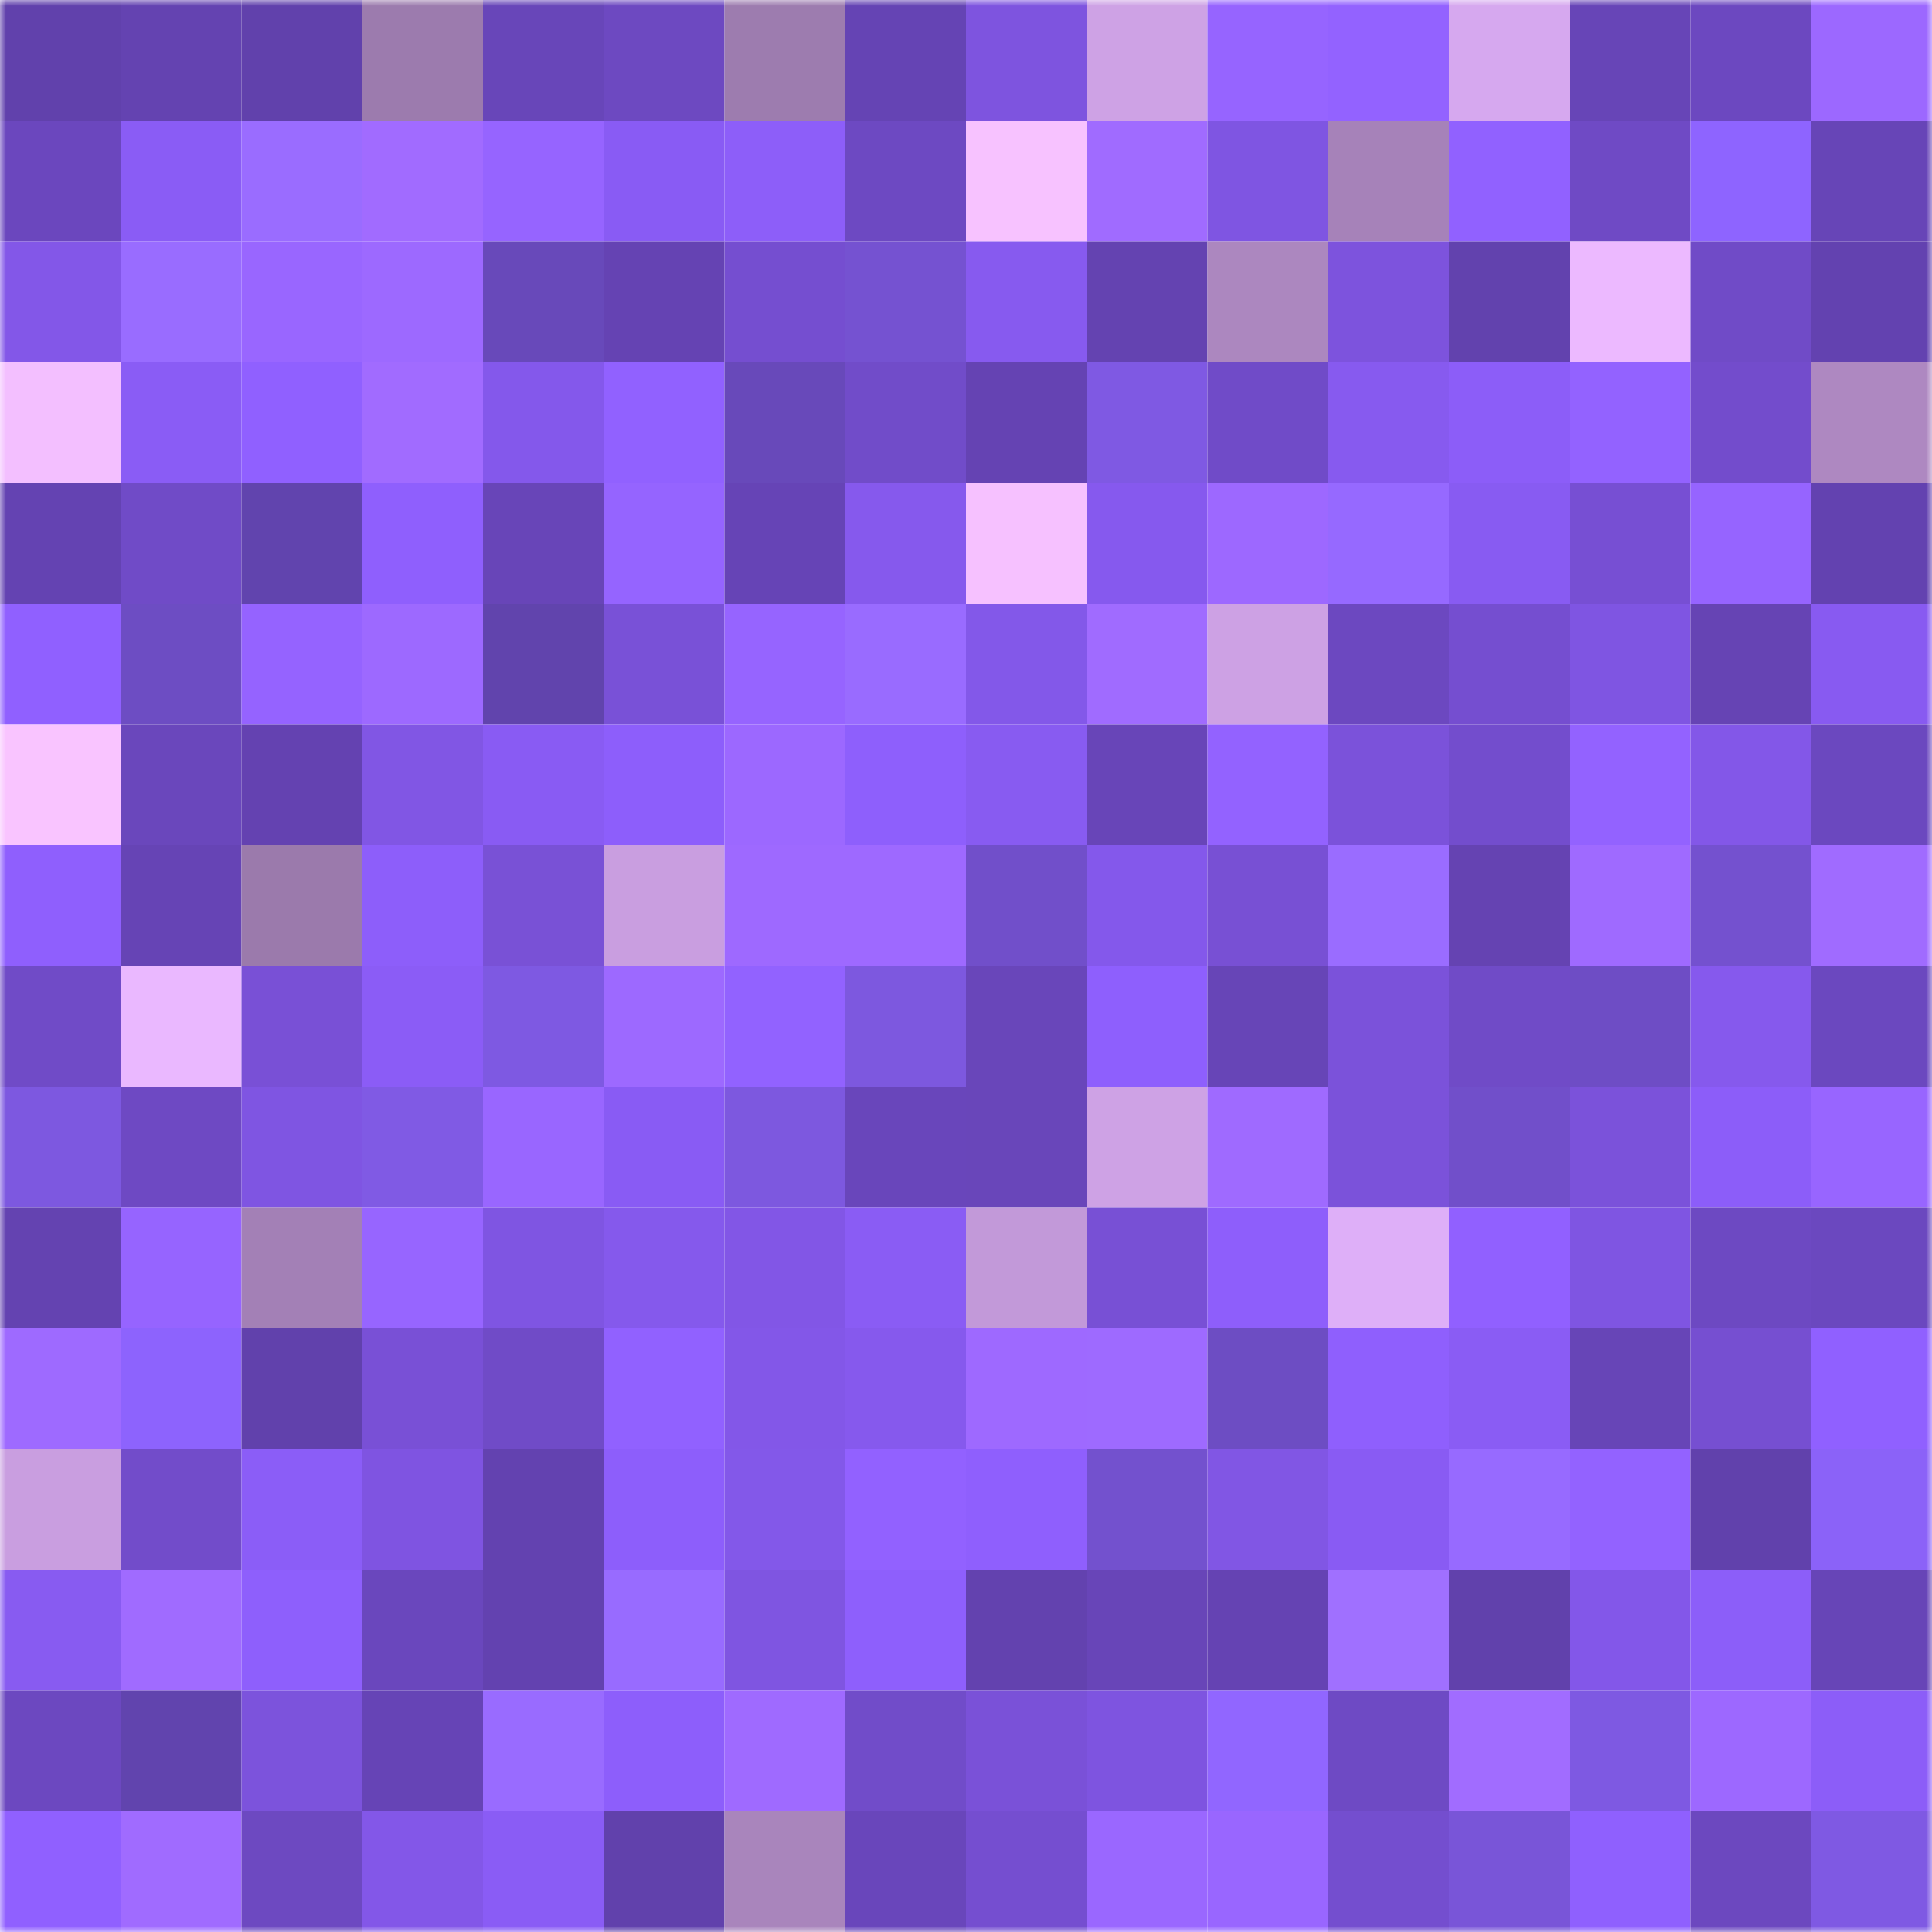 <svg viewBox="0 0 160 160" fill="none" role="img" xmlns="http://www.w3.org/2000/svg" width="240" height="240" name="linea%2Cs1mba.linea.eth"><mask id="1320564057" mask-type="alpha" maskUnits="userSpaceOnUse" x="0" y="0" width="160" height="160"><rect width="160" height="160" fill="#FFFFFF"></rect></mask><g mask="url(#1320564057)"><rect x="0" y="0" width="10" height="10" fill="#6141ac"></rect><rect x="10" y="0" width="10" height="10" fill="#6443b1"></rect><rect x="20" y="0" width="10" height="10" fill="#6141ac"></rect><rect x="30" y="0" width="10" height="10" fill="#9c7bae"></rect><rect x="40" y="0" width="10" height="10" fill="#6846b9"></rect><rect x="50" y="0" width="10" height="10" fill="#6d49c1"></rect><rect x="60" y="0" width="10" height="10" fill="#9d7caf"></rect><rect x="70" y="0" width="10" height="10" fill="#6544b4"></rect><rect x="80" y="0" width="10" height="10" fill="#7e54df"></rect><rect x="90" y="0" width="10" height="10" fill="#cea2e5"></rect><rect x="100" y="0" width="10" height="10" fill="#9664ff"></rect><rect x="110" y="0" width="10" height="10" fill="#9362ff"></rect><rect x="120" y="0" width="10" height="10" fill="#d6a8ef"></rect><rect x="130" y="0" width="10" height="10" fill="#6745b7"></rect><rect x="140" y="0" width="10" height="10" fill="#6c48c0"></rect><rect x="150" y="0" width="10" height="10" fill="#9c68ff"></rect><rect x="0" y="10" width="10" height="10" fill="#6b47be"></rect><rect x="10" y="10" width="10" height="10" fill="#8a5cf5"></rect><rect x="20" y="10" width="10" height="10" fill="#9a6cff"></rect><rect x="30" y="10" width="10" height="10" fill="#a16bff"></rect><rect x="40" y="10" width="10" height="10" fill="#9664ff"></rect><rect x="50" y="10" width="10" height="10" fill="#895bf4"></rect><rect x="60" y="10" width="10" height="10" fill="#8d5ef9"></rect><rect x="70" y="10" width="10" height="10" fill="#6d49c2"></rect><rect x="80" y="10" width="10" height="10" fill="#f7c2ff"></rect><rect x="90" y="10" width="10" height="10" fill="#a06bff"></rect><rect x="100" y="10" width="10" height="10" fill="#7f55e2"></rect><rect x="110" y="10" width="10" height="10" fill="#a682b9"></rect><rect x="120" y="10" width="10" height="10" fill="#9161ff"></rect><rect x="130" y="10" width="10" height="10" fill="#6f4ac5"></rect><rect x="140" y="10" width="10" height="10" fill="#8e64ff"></rect><rect x="150" y="10" width="10" height="10" fill="#6745b7"></rect><rect x="0" y="20" width="10" height="10" fill="#8357e8"></rect><rect x="10" y="20" width="10" height="10" fill="#996cff"></rect><rect x="20" y="20" width="10" height="10" fill="#9966ff"></rect><rect x="30" y="20" width="10" height="10" fill="#9d69ff"></rect><rect x="40" y="20" width="10" height="10" fill="#6849ba"></rect><rect x="50" y="20" width="10" height="10" fill="#6543b3"></rect><rect x="60" y="20" width="10" height="10" fill="#754ed0"></rect><rect x="70" y="20" width="10" height="10" fill="#7552d1"></rect><rect x="80" y="20" width="10" height="10" fill="#875aef"></rect><rect x="90" y="20" width="10" height="10" fill="#6443b1"></rect><rect x="100" y="20" width="10" height="10" fill="#ac87bf"></rect><rect x="110" y="20" width="10" height="10" fill="#7d53dd"></rect><rect x="120" y="20" width="10" height="10" fill="#6242ae"></rect><rect x="130" y="20" width="10" height="10" fill="#ecb9ff"></rect><rect x="140" y="20" width="10" height="10" fill="#704bc7"></rect><rect x="150" y="20" width="10" height="10" fill="#6342b0"></rect><rect x="0" y="30" width="10" height="10" fill="#f3bfff"></rect><rect x="10" y="30" width="10" height="10" fill="#8a5cf5"></rect><rect x="20" y="30" width="10" height="10" fill="#9060ff"></rect><rect x="30" y="30" width="10" height="10" fill="#a16bff"></rect><rect x="40" y="30" width="10" height="10" fill="#8458eb"></rect><rect x="50" y="30" width="10" height="10" fill="#9161ff"></rect><rect x="60" y="30" width="10" height="10" fill="#6849ba"></rect><rect x="70" y="30" width="10" height="10" fill="#714cc9"></rect><rect x="80" y="30" width="10" height="10" fill="#6543b3"></rect><rect x="90" y="30" width="10" height="10" fill="#7f59e3"></rect><rect x="100" y="30" width="10" height="10" fill="#704bc8"></rect><rect x="110" y="30" width="10" height="10" fill="#875aef"></rect><rect x="120" y="30" width="10" height="10" fill="#8c5df8"></rect><rect x="130" y="30" width="10" height="10" fill="#9362ff"></rect><rect x="140" y="30" width="10" height="10" fill="#734ccc"></rect><rect x="150" y="30" width="10" height="10" fill="#ae88c1"></rect><rect x="0" y="40" width="10" height="10" fill="#6443b2"></rect><rect x="10" y="40" width="10" height="10" fill="#704bc7"></rect><rect x="20" y="40" width="10" height="10" fill="#6144ae"></rect><rect x="30" y="40" width="10" height="10" fill="#8f5ffd"></rect><rect x="40" y="40" width="10" height="10" fill="#6845b8"></rect><rect x="50" y="40" width="10" height="10" fill="#9564ff"></rect><rect x="60" y="40" width="10" height="10" fill="#6644b6"></rect><rect x="70" y="40" width="10" height="10" fill="#8659ed"></rect><rect x="80" y="40" width="10" height="10" fill="#f6c1ff"></rect><rect x="90" y="40" width="10" height="10" fill="#8659ee"></rect><rect x="100" y="40" width="10" height="10" fill="#9d68ff"></rect><rect x="110" y="40" width="10" height="10" fill="#9669ff"></rect><rect x="120" y="40" width="10" height="10" fill="#885bf2"></rect><rect x="130" y="40" width="10" height="10" fill="#774fd3"></rect><rect x="140" y="40" width="10" height="10" fill="#9664ff"></rect><rect x="150" y="40" width="10" height="10" fill="#6342b0"></rect><rect x="0" y="50" width="10" height="10" fill="#9060ff"></rect><rect x="10" y="50" width="10" height="10" fill="#6d4dc3"></rect><rect x="20" y="50" width="10" height="10" fill="#9563ff"></rect><rect x="30" y="50" width="10" height="10" fill="#9d69ff"></rect><rect x="40" y="50" width="10" height="10" fill="#6144ad"></rect><rect x="50" y="50" width="10" height="10" fill="#7951d7"></rect><rect x="60" y="50" width="10" height="10" fill="#9664ff"></rect><rect x="70" y="50" width="10" height="10" fill="#996bff"></rect><rect x="80" y="50" width="10" height="10" fill="#8358e9"></rect><rect x="90" y="50" width="10" height="10" fill="#a06bff"></rect><rect x="100" y="50" width="10" height="10" fill="#cda1e4"></rect><rect x="110" y="50" width="10" height="10" fill="#6c48c0"></rect><rect x="120" y="50" width="10" height="10" fill="#754ed0"></rect><rect x="130" y="50" width="10" height="10" fill="#7f55e2"></rect><rect x="140" y="50" width="10" height="10" fill="#6644b4"></rect><rect x="150" y="50" width="10" height="10" fill="#885af1"></rect><rect x="0" y="60" width="10" height="10" fill="#f9c4ff"></rect><rect x="10" y="60" width="10" height="10" fill="#6a47bc"></rect><rect x="20" y="60" width="10" height="10" fill="#6442b1"></rect><rect x="30" y="60" width="10" height="10" fill="#8156e4"></rect><rect x="40" y="60" width="10" height="10" fill="#895bf3"></rect><rect x="50" y="60" width="10" height="10" fill="#8d5efb"></rect><rect x="60" y="60" width="10" height="10" fill="#9c68ff"></rect><rect x="70" y="60" width="10" height="10" fill="#8e5ffc"></rect><rect x="80" y="60" width="10" height="10" fill="#885bf1"></rect><rect x="90" y="60" width="10" height="10" fill="#6845b8"></rect><rect x="100" y="60" width="10" height="10" fill="#9362ff"></rect><rect x="110" y="60" width="10" height="10" fill="#7b52da"></rect><rect x="120" y="60" width="10" height="10" fill="#734dcd"></rect><rect x="130" y="60" width="10" height="10" fill="#9362ff"></rect><rect x="140" y="60" width="10" height="10" fill="#8357e8"></rect><rect x="150" y="60" width="10" height="10" fill="#6b48bf"></rect><rect x="0" y="70" width="10" height="10" fill="#8f5ffd"></rect><rect x="10" y="70" width="10" height="10" fill="#6644b5"></rect><rect x="20" y="70" width="10" height="10" fill="#9b7aac"></rect><rect x="30" y="70" width="10" height="10" fill="#8d5efa"></rect><rect x="40" y="70" width="10" height="10" fill="#7951d6"></rect><rect x="50" y="70" width="10" height="10" fill="#c99ee0"></rect><rect x="60" y="70" width="10" height="10" fill="#9e69ff"></rect><rect x="70" y="70" width="10" height="10" fill="#9e69ff"></rect><rect x="80" y="70" width="10" height="10" fill="#714fca"></rect><rect x="90" y="70" width="10" height="10" fill="#8458eb"></rect><rect x="100" y="70" width="10" height="10" fill="#7850d4"></rect><rect x="110" y="70" width="10" height="10" fill="#9a6cff"></rect><rect x="120" y="70" width="10" height="10" fill="#6543b2"></rect><rect x="130" y="70" width="10" height="10" fill="#9f6aff"></rect><rect x="140" y="70" width="10" height="10" fill="#7451cf"></rect><rect x="150" y="70" width="10" height="10" fill="#a06bff"></rect><rect x="0" y="80" width="10" height="10" fill="#704bc7"></rect><rect x="10" y="80" width="10" height="10" fill="#eab8ff"></rect><rect x="20" y="80" width="10" height="10" fill="#7950d6"></rect><rect x="30" y="80" width="10" height="10" fill="#8b5cf6"></rect><rect x="40" y="80" width="10" height="10" fill="#7e59e2"></rect><rect x="50" y="80" width="10" height="10" fill="#9d69ff"></rect><rect x="60" y="80" width="10" height="10" fill="#9262ff"></rect><rect x="70" y="80" width="10" height="10" fill="#7d58df"></rect><rect x="80" y="80" width="10" height="10" fill="#6946ba"></rect><rect x="90" y="80" width="10" height="10" fill="#8e5ffd"></rect><rect x="100" y="80" width="10" height="10" fill="#6745b7"></rect><rect x="110" y="80" width="10" height="10" fill="#7b52da"></rect><rect x="120" y="80" width="10" height="10" fill="#704bc7"></rect><rect x="130" y="80" width="10" height="10" fill="#6e4dc5"></rect><rect x="140" y="80" width="10" height="10" fill="#8659ed"></rect><rect x="150" y="80" width="10" height="10" fill="#6b48bf"></rect><rect x="0" y="90" width="10" height="10" fill="#7d58e0"></rect><rect x="10" y="90" width="10" height="10" fill="#6e49c3"></rect><rect x="20" y="90" width="10" height="10" fill="#7f55e2"></rect><rect x="30" y="90" width="10" height="10" fill="#805ae4"></rect><rect x="40" y="90" width="10" height="10" fill="#9966ff"></rect><rect x="50" y="90" width="10" height="10" fill="#895bf4"></rect><rect x="60" y="90" width="10" height="10" fill="#7d58df"></rect><rect x="70" y="90" width="10" height="10" fill="#6946bb"></rect><rect x="80" y="90" width="10" height="10" fill="#6946ba"></rect><rect x="90" y="90" width="10" height="10" fill="#cea2e5"></rect><rect x="100" y="90" width="10" height="10" fill="#9f6aff"></rect><rect x="110" y="90" width="10" height="10" fill="#7b52da"></rect><rect x="120" y="90" width="10" height="10" fill="#714fca"></rect><rect x="130" y="90" width="10" height="10" fill="#7b52da"></rect><rect x="140" y="90" width="10" height="10" fill="#8c5df9"></rect><rect x="150" y="90" width="10" height="10" fill="#9865ff"></rect><rect x="0" y="100" width="10" height="10" fill="#6443b1"></rect><rect x="10" y="100" width="10" height="10" fill="#9664ff"></rect><rect x="20" y="100" width="10" height="10" fill="#a380b6"></rect><rect x="30" y="100" width="10" height="10" fill="#9765ff"></rect><rect x="40" y="100" width="10" height="10" fill="#7f55e2"></rect><rect x="50" y="100" width="10" height="10" fill="#8559ec"></rect><rect x="60" y="100" width="10" height="10" fill="#8256e6"></rect><rect x="70" y="100" width="10" height="10" fill="#8a5cf4"></rect><rect x="80" y="100" width="10" height="10" fill="#c299d9"></rect><rect x="90" y="100" width="10" height="10" fill="#7850d5"></rect><rect x="100" y="100" width="10" height="10" fill="#8e5efb"></rect><rect x="110" y="100" width="10" height="10" fill="#deaff8"></rect><rect x="120" y="100" width="10" height="10" fill="#9160ff"></rect><rect x="130" y="100" width="10" height="10" fill="#7f55e2"></rect><rect x="140" y="100" width="10" height="10" fill="#6d49c2"></rect><rect x="150" y="100" width="10" height="10" fill="#6b48bf"></rect><rect x="0" y="110" width="10" height="10" fill="#9e6aff"></rect><rect x="10" y="110" width="10" height="10" fill="#8d63fd"></rect><rect x="20" y="110" width="10" height="10" fill="#6141ac"></rect><rect x="30" y="110" width="10" height="10" fill="#7950d6"></rect><rect x="40" y="110" width="10" height="10" fill="#704bc7"></rect><rect x="50" y="110" width="10" height="10" fill="#9161ff"></rect><rect x="60" y="110" width="10" height="10" fill="#8357e8"></rect><rect x="70" y="110" width="10" height="10" fill="#8659ed"></rect><rect x="80" y="110" width="10" height="10" fill="#9e69ff"></rect><rect x="90" y="110" width="10" height="10" fill="#9e6aff"></rect><rect x="100" y="110" width="10" height="10" fill="#6d4dc3"></rect><rect x="110" y="110" width="10" height="10" fill="#8f5ffd"></rect><rect x="120" y="110" width="10" height="10" fill="#8a5cf4"></rect><rect x="130" y="110" width="10" height="10" fill="#6745b7"></rect><rect x="140" y="110" width="10" height="10" fill="#764fd1"></rect><rect x="150" y="110" width="10" height="10" fill="#9060ff"></rect><rect x="0" y="120" width="10" height="10" fill="#c99ee0"></rect><rect x="10" y="120" width="10" height="10" fill="#724cca"></rect><rect x="20" y="120" width="10" height="10" fill="#8b5df7"></rect><rect x="30" y="120" width="10" height="10" fill="#7f54e1"></rect><rect x="40" y="120" width="10" height="10" fill="#6342b0"></rect><rect x="50" y="120" width="10" height="10" fill="#8d5efb"></rect><rect x="60" y="120" width="10" height="10" fill="#8358e9"></rect><rect x="70" y="120" width="10" height="10" fill="#9261ff"></rect><rect x="80" y="120" width="10" height="10" fill="#8f5ffd"></rect><rect x="90" y="120" width="10" height="10" fill="#7351ce"></rect><rect x="100" y="120" width="10" height="10" fill="#8156e4"></rect><rect x="110" y="120" width="10" height="10" fill="#895bf3"></rect><rect x="120" y="120" width="10" height="10" fill="#976aff"></rect><rect x="130" y="120" width="10" height="10" fill="#9362ff"></rect><rect x="140" y="120" width="10" height="10" fill="#6141ac"></rect><rect x="150" y="120" width="10" height="10" fill="#8b62f8"></rect><rect x="0" y="130" width="10" height="10" fill="#885bf1"></rect><rect x="10" y="130" width="10" height="10" fill="#a06bff"></rect><rect x="20" y="130" width="10" height="10" fill="#8e5ffc"></rect><rect x="30" y="130" width="10" height="10" fill="#6a47bd"></rect><rect x="40" y="130" width="10" height="10" fill="#6342b0"></rect><rect x="50" y="130" width="10" height="10" fill="#986bff"></rect><rect x="60" y="130" width="10" height="10" fill="#7f55e1"></rect><rect x="70" y="130" width="10" height="10" fill="#8e5ffc"></rect><rect x="80" y="130" width="10" height="10" fill="#6342af"></rect><rect x="90" y="130" width="10" height="10" fill="#6845b8"></rect><rect x="100" y="130" width="10" height="10" fill="#6543b3"></rect><rect x="110" y="130" width="10" height="10" fill="#a070ff"></rect><rect x="120" y="130" width="10" height="10" fill="#6141ac"></rect><rect x="130" y="130" width="10" height="10" fill="#8357e9"></rect><rect x="140" y="130" width="10" height="10" fill="#8c5ef9"></rect><rect x="150" y="130" width="10" height="10" fill="#6745b7"></rect><rect x="0" y="140" width="10" height="10" fill="#6c48c0"></rect><rect x="10" y="140" width="10" height="10" fill="#6144ae"></rect><rect x="20" y="140" width="10" height="10" fill="#7c53dc"></rect><rect x="30" y="140" width="10" height="10" fill="#6644b6"></rect><rect x="40" y="140" width="10" height="10" fill="#996bff"></rect><rect x="50" y="140" width="10" height="10" fill="#8d5efb"></rect><rect x="60" y="140" width="10" height="10" fill="#9f6aff"></rect><rect x="70" y="140" width="10" height="10" fill="#714cc9"></rect><rect x="80" y="140" width="10" height="10" fill="#7a51d8"></rect><rect x="90" y="140" width="10" height="10" fill="#7e54e0"></rect><rect x="100" y="140" width="10" height="10" fill="#9166ff"></rect><rect x="110" y="140" width="10" height="10" fill="#6e4ac4"></rect><rect x="120" y="140" width="10" height="10" fill="#a16cff"></rect><rect x="130" y="140" width="10" height="10" fill="#7e59e2"></rect><rect x="140" y="140" width="10" height="10" fill="#9d68ff"></rect><rect x="150" y="140" width="10" height="10" fill="#8c5df8"></rect><rect x="0" y="150" width="10" height="10" fill="#9060ff"></rect><rect x="10" y="150" width="10" height="10" fill="#a06bff"></rect><rect x="20" y="150" width="10" height="10" fill="#6d49c1"></rect><rect x="30" y="150" width="10" height="10" fill="#8357e8"></rect><rect x="40" y="150" width="10" height="10" fill="#8a5cf5"></rect><rect x="50" y="150" width="10" height="10" fill="#6141ac"></rect><rect x="60" y="150" width="10" height="10" fill="#a985bc"></rect><rect x="70" y="150" width="10" height="10" fill="#6946bb"></rect><rect x="80" y="150" width="10" height="10" fill="#754ed0"></rect><rect x="90" y="150" width="10" height="10" fill="#9a67ff"></rect><rect x="100" y="150" width="10" height="10" fill="#9966ff"></rect><rect x="110" y="150" width="10" height="10" fill="#744ecf"></rect><rect x="120" y="150" width="10" height="10" fill="#7955d8"></rect><rect x="130" y="150" width="10" height="10" fill="#8f60fe"></rect><rect x="140" y="150" width="10" height="10" fill="#6c48bf"></rect><rect x="150" y="150" width="10" height="10" fill="#7f59e3"></rect></g></svg>